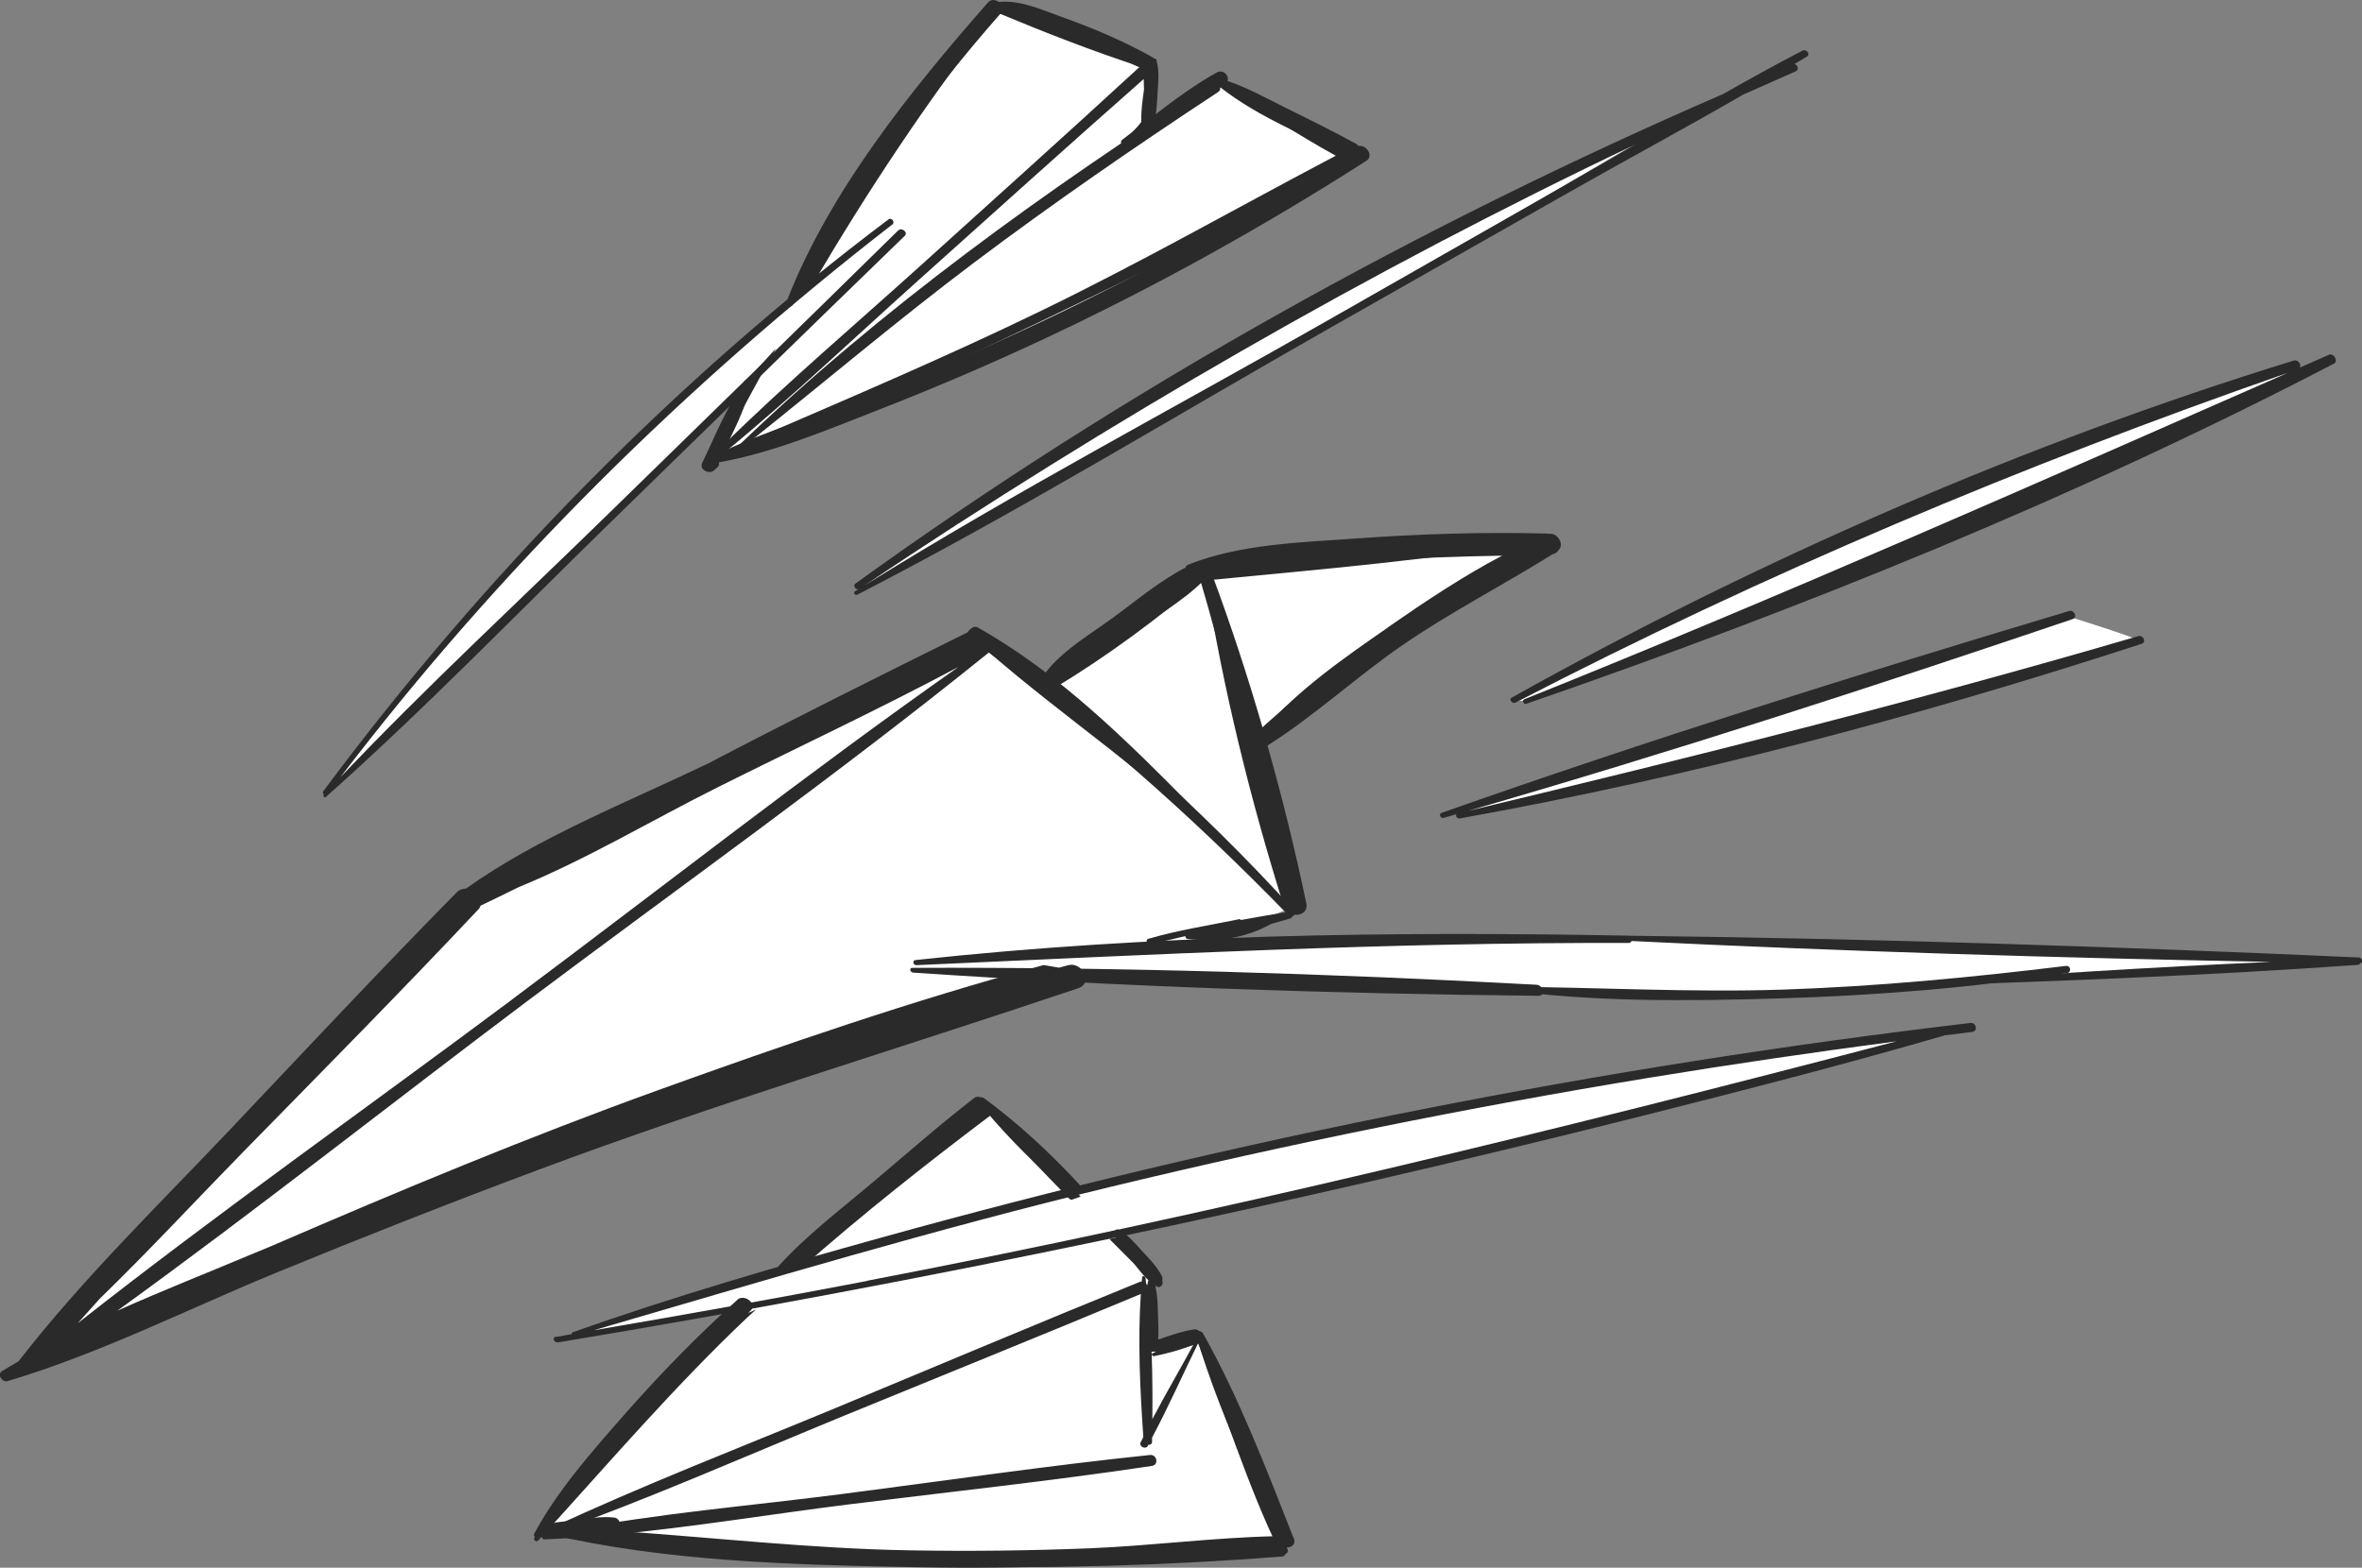 <?xml version="1.0" encoding="UTF-8"?> <svg xmlns="http://www.w3.org/2000/svg" id="_Слой_2" data-name="Слой 2" viewBox="0 0 254.31 168.83"><rect x="0" y="0" width="254.31" height="168.83" fill="#808080" stroke="none"/><defs><style> .cls-1 { fill: #fff; } .cls-2 { fill: #2b2a2a; } </style></defs><g id="OBJECT"><g><path class="cls-1" d="m36.01,84.37s14.62-19.68,21.6-26.12c6.98-6.43,14.78-14.54,14.78-14.54l14.04-12.46S101.18,3.58,107.45.92l16.07,5.6v7.04l7.37-4.62,14.72,7.56s-15.98,9.89-26.7,15.36c-10.73,5.48-31.2,13.95-31.2,13.95l-10.2,3.08,2.63-7.13-11.48,10.95-15.23,14.85s-16.67,16.62-17.4,16.8Z"></path><path class="cls-1" d="m92.95,63.13s38.31-25.96,47.1-29.86c8.79-3.9,40.06-20.16,40.06-20.16l-38.82,22.78-48.34,27.24Z"></path><path class="cls-1" d="m58.36,164.47c.61-.82,21.45-23.47,21.45-23.47l-17.64,2.74,22.28-7.08,21.5-17.42,9.91,9.11s34.68-7.97,37.98-8.47c3.3-.5,31.96-5.8,37.01-6.4s14.6-1.7,14.6-1.7c0,0-8.25,2.7-9.2,3-.95.3-16.27,4.2-19.91,5.1-3.64.9-31,7.45-32.9,7.9-1.9.45-23.1,5.05-23.1,5.05l3.8,4.59.35,7.61,4.38-1.21,9.06,22.5s-47.87,2.95-60.89.91c-13.02-2.04-18.67-2.76-18.67-2.76Z"></path><path class="cls-1" d="m217.34,102.22s-28.1-.59-32.86-.94c-4.75-.35-30.6-.2-30.6-.2l-26.86.91,3.02-.74,9.27-3.58-3.78-17.48,21.31-15.65,7.76-5.98-35.26,2.98-17.67,12.65-6-4.52-55.1,27.11L3.9,145.88l109.22-40.51,1.46-.36,38.85,1.46s21.8.05,28.4.76c6.6.71,34.4-2.04,34.4-2.04l35.61-1.81-34.51-1.16Z"></path><path class="cls-1" d="m157.6,87.12l65.29-20.67s7.1,2.21,7.41,2.55c.31.34-57.98,15.38-57.98,15.38l-14.71,3.3v-.55Z"></path><path class="cls-1" d="m163.72,74.89l33.16-15.98,29.67-12.23,20.52-7.16s-2.4,2.06-2.44,2.18-22.88,10.76-22.88,10.76l-31.39,12.94-19.62,7.73-6.04,2.33h-1.8l.83-.56Z"></path><g><g><path class="cls-2" d="m130.31,61.76c1.07,4.66,2.73,11.15,4.41,17.66,9.28-8.57,20.74-16.71,32.64-21.15.26-.1.4.26.17.39-5.52,3.08-11.13,5.86-16.42,9.36-5.52,3.66-10.62,7.79-15.59,12.16-.18.16-.38.19-.57.16,1.65,6.4,3.29,12.75,4.35,17.32.06.27-.39.45-.47.16-2.77-9.28-6.91-26.39-9.7-35.67-.2-.68,1.01-1.12,1.18-.4Z"></path><path class="cls-2" d="m129.64,61.51c12.51-1.48,25.25-3.17,37.84-3.72.22,0,.18.27,0,.3-12.45,2.14-25.28,3.22-37.85,4.44-.72.07-.62-.94.02-1.01Z"></path><path class="cls-2" d="m105.37,67.7c12.27,8.98,23.75,19.09,33.97,30.35.32.35-.24.9-.56.58-10.65-10.97-21.99-20.98-34.41-29.9-.69-.5.34-1.51,1-1.03Z"></path><path class="cls-2" d="m138.8,98.19c-1.73.27-3.47.57-5.2.89-.03-.06-.1-.11-.18-.09-3.27.68-6.59,1.17-9.8,2.12-.36.11-.08.58.23.52,1.27-.21,2.52-.51,3.77-.82,0,.14.1.3.24.31,3.14.38,6.23-.08,9-1.62.68-.19,1.35-.39,2.03-.58.41-.12.38-.8-.09-.73Z"></path><path class="cls-2" d="m166.79,57.51c-.08-.02-.15-.05-.23-.05-6.85-.18-13.7.04-20.53.53-5.98.43-12.5.58-18.12,2.83-.17.07-.24.18-.26.3-2.75,1.41-5.25,3.52-7.73,5.34-2.43,1.78-5.47,3.53-7.33,5.96-2.33-1.77-4.74-3.39-7.27-4.82-.44-.25-.77.01-.86.36-9.38,4.65-18.86,9.36-28.24,14.27-8.65,4.16-18.29,7.93-26.06,13.47-.34,0-.68.1-.97.38-8.16,8.29-16.11,16.79-24.11,25.24-7.78,8.23-16.14,16.32-23.08,25.28-.59.35-1.2.7-1.78,1.06-.59.38.04,1.25.62,1.07,9.92-2.96,19.43-7.78,29-11.71,9.3-3.82,18.65-7.5,28.07-11.02,19.21-7.18,38.78-13.03,58.19-19.58.69-.23.87-.77.75-1.29.24-.07.49-.14.73-.2-.12-.06-.24-.13-.36-.19-.2-.03-.39-.07-.59-.1-.33-.51-.94-.87-1.61-.7-.33.09-.66.18-.99.27-.55-.09-1.11-.18-1.67-.28-14.03,3.79-27.88,8.56-41.33,13.41-14.14,5.1-27.99,10.87-41.76,16.83-.88.36-1.76.72-2.63,1.09-4.6,1.93-9.35,3.81-14,5.89,14.89-10.77,29.36-22.23,44.03-33.26,16.62-12.48,33.65-24.57,49.82-37.64,8.32,7.21,17.52,13.31,25.44,21.04.29.28.62-.15.35-.42-5.94-5.99-11.96-12.4-18.71-17.7,2.8-1.01,5.39-3.13,7.82-4.75,2.79-1.86,5.94-3.6,8.29-6,.06-.06.08-.12.11-.19,1.87,11.86,4.86,24.01,8.47,35.45.4,1.25,2.7,1.09,2.39-.39-1.18-5.64-2.58-11.34-4.18-17,5.04-3.19,9.56-7.38,14.47-10.77,5.24-3.61,10.86-6.48,16.23-9.84.28-.06.47-.19.58-.38.77-.63-.07-1.98-.98-1.81Zm-111.64,50.12c-15.55,11.61-31.51,22.86-46.78,34.87.79-.88,1.58-1.76,2.38-2.65,5.35-5.2,10.45-10.71,15.62-15.99,8.42-8.59,16.88-17.15,25.12-25.91.13-.13.2-.28.26-.42,1.37-.65,2.73-1.32,4.09-1.99,7.35-3.01,14.47-7.28,21.44-10.76,8.62-4.31,17.41-8.42,25.92-12.96-16.32,11.47-32.07,23.87-48.05,35.8Zm94.32-40.08c-4.6,3.19-9.71,6.72-13.46,11.06-1.65-5.71-3.5-11.36-5.54-16.83,5.67.1,11.47-.97,17.1-1.37,4.72-.33,9.44-.48,14.16-.57-4.27,2.25-8.35,4.98-12.27,7.7Z"></path><path class="cls-2" d="m112.67,73.04c5.1-4.2,10.95-8.2,16.67-11.5.42-.24.97.26.54.63-4.99,4.3-10.68,8.5-16.32,11.91-.7.42-1.61-.45-.9-1.04Z"></path><path class="cls-2" d="m165.44,106.05c-22.35-1.21-44.84-1.91-67.22-1.82-.36,0-.22.49.08.51,22.37,1.52,44.9,2.27,67.33,2.5.82,0,.51-1.15-.19-1.19Z"></path><path class="cls-2" d="m253.94,103.11c-26.18-1.17-52.46-2.04-78.67-2.34-.02,0-.03-.01-.05-.01-25.51-.47-51.27-.13-76.65,2.63-.38.04-.25.57.09.55,25.58-1.14,51.07-2.47,76.69-2.39.18,0,.28-.09.31-.21,22.92,1.13,45.91,1.81,68.85,2.25-12.85.56-25.7,1.39-38.51,2.3-.19.01-.12.28.04.28,15.93-.51,31.91-1.13,47.81-2.26.14,0,.21-.08.25-.16.39-.05.23-.64-.15-.65Z"></path><path class="cls-2" d="m230.24,68.5c-23.91,7-47.94,13.03-72.16,18.82,21.84-6.31,43.56-13.36,65.08-20.65.57-.19.15-1.03-.38-.87-22.63,6.78-45.29,13.88-67.57,21.74-.36.13-.09.64.23.54.46-.13.92-.27,1.37-.4-.14.17.08.51.36.46,24.78-4.45,49.49-11.01,73.42-18.81.55-.18.14-.98-.36-.83Z"></path><path class="cls-2" d="m250.74,38.21c-1.05.46-2.09.92-3.13,1.38.2-.34-.18-.9-.64-.76-29.12,8.97-57.63,21.44-84.21,36.3-.35.2.07.71.4.54,26.95-13.96,54.53-25.55,83.16-35.52-27.31,12-54.47,24.04-82.19,35.15-.32.13-.08.59.21.49,29.51-10.19,59.24-22.2,86.95-36.63.53-.28-.05-1.18-.55-.96Z"></path><path class="cls-2" d="m194.06,5.46c-2.87,1.49-5.71,3.06-8.53,4.66-32.86,14.26-64.38,31.75-93.43,52.73-.31.22.02.68.33.6-.13.08-.26.16-.39.24-.23.14.05.47.27.35,17.38-8.95,34.18-19.24,51.18-28.89,8.43-4.79,16.86-9.57,25.3-14.36,6.26-3.56,12.64-6.98,18.89-10.6,1.88-.84,3.77-1.68,5.66-2.51.41-.18.2-.74-.15-.78.45-.27.91-.53,1.36-.81.42-.26-.09-.84-.48-.64Zm-25.31,14.34c-8.59,4.9-17.18,9.79-25.77,14.69-16.66,9.5-33.75,18.51-50.04,28.64,26.62-17.83,54.28-33.86,83.17-47.59-2.45,1.43-4.91,2.86-7.37,4.26Z"></path><path class="cls-2" d="m222.45,104.02c-10.11,1.23-20.23,2.21-30.42,2.55-10.18.34-20.29-.27-30.46-.31-.18,0-.15.26,0,.29,9.87,1.38,20.1,1.27,30.04.97,10.35-.31,20.72-1.13,30.96-2.74.51-.08.35-.82-.12-.76Z"></path><path class="cls-2" d="m212.19,110.16c-39.65,4.68-78.95,12.45-117.41,23.15-11.11,3.09-22.24,6.3-33.12,10.17-.1.04-.12.12-.11.2-.58.1-1.16.21-1.75.3-.4.07-.1.65.25.59,39.22-6.51,78.18-14.68,116.74-24.39,10.9-2.75,21.8-5.54,32.6-8.68.98-.12,1.96-.25,2.95-.37.65-.08.43-1.03-.16-.96Zm-118.84,27.79c-9.79,1.88-19.6,3.63-29.42,5.31,18.47-5.4,36.86-10.91,55.58-15.43,19.21-4.64,38.59-8.57,58.09-11.77,8.84-1.45,17.71-2.75,26.6-3.92-36.74,9.61-73.53,18.64-110.85,25.79Z"></path><path class="cls-2" d="m96.71,24.81c-10.31,10.14-20.67,20.23-31.01,30.33-9.68,9.46-19.71,18.73-29.04,28.55,17.1-22.42,37.14-42.25,59.42-59.52.33-.25-.1-.79-.41-.55-23.13,17.41-43.58,38.38-60.86,61.58-.1.13-.04.28.07.37-.01.01-.02.02-.03.04-.11.12.1.33.22.23,10.65-9.47,20.64-19.82,30.85-29.77,10.5-10.23,20.97-20.48,31.5-30.68.37-.36-.33-.94-.7-.58Z"></path><path class="cls-2" d="m145.75,15.74c-.34.17-.67.36-1,.53-4.25-2.7-8.76-5.03-13.19-7.42-.21-.11-.3.18-.12.3,4.08,2.59,8.14,5.29,12.38,7.62-10.53,5.54-20.85,11.42-31.58,16.63-10.3,5.01-20.82,9.47-31.32,14.01,7.97-6.36,15.74-12.94,23.89-19.08,8.58-6.46,17.4-12.53,26.36-18.43.56-.37-.14-1.24-.67-.9-17.86,11.46-35.71,24.28-51.02,39.03-.44.19-.87.38-1.31.57,7.17-5.89,13.94-12.35,20.84-18.53,8.03-7.2,16.04-14.43,24.13-21.56,0,.43.03.86.04,1.28.02.9-.02,1.84.17,2.73.09.43.87.66.91.09.07-.9-.1-1.83-.21-2.73-.09-.8-.18-1.6-.33-2.39.05.02.09.03.14.05.5.16.63-.61.19-.79-5.38-2.21-11.05-4.09-16.61-5.82-.06-.13-.22-.21-.33-.1-.05-.02-.1-.03-.15-.05-.22-.07-.28.25-.11.35-8.08,9.92-15.63,20.58-22.16,31.76.7-.57,1.42-1.11,2.18-1.61.2-.19.38-.39.58-.58,5.98-10.16,12.47-19.97,19.82-29.38,5.08,2.12,10.3,4.17,15.54,5.87-.09.03-.18.07-.26.15-7.72,7.11-15.54,14.12-23.33,21.17-7.09,6.41-14.45,12.65-21.27,19.35,1.81-3.47,3.67-6.9,5.57-10.3-.04.04-.08.08-.13.12-.91,1-1.81,2-2.7,3.01-.15.17-.33.25-.51.29-1.51,2.89-2.98,5.8-4.33,8.74-.23.51.62.95.89.43.06-.13.13-.25.2-.38,11.85-4.27,23.4-9.55,34.76-14.99,11.18-5.36,22.6-10.89,33.18-17.42.09.05.18.11.28.15.43.22.79-.32.51-.64.21-.13.43-.26.64-.39.48-.3-.1-.99-.56-.75Z"></path></g><path class="cls-2" d="m138.62,166.83c-2.68-6.37-5.93-16.41-9.26-22.48.12-.24-.23-.59-.51-.53-.88.2-1.73.62-2.56.96-.75.3-1.49.59-2.21.97-.18.1.02.33.17.3,1.35-.27,2.9-.68,4.24-1.24-1.45,2.68-3,5.32-4.42,8.02.05-4.57-.04-9.35-.59-13.85.15-.23.1-.54-.08-.75-.03-.21-.04-.42-.07-.63-.03-.18-.34-.25-.36-.03-.01.15-.02.3-.04.44-.06,0-.12,0-.19.03-11.02,4.48-21.98,9.11-32.96,13.67-10.25,4.25-20.67,8.27-30.72,12.97,7.02-7.73,13.79-15.6,21.4-22.8.32-.3.64-.58.96-.87-.19.09-.37.17-.56.26-.46.23-.83.05-1.05-.27-7.94,7.57-15.87,15.66-22.26,24.59-.17.24.19.54.39.32.12-.13.23-.26.35-.39.02,0,.03,0,.05,0,0,.12.11.26.24.26,1.48-.06,2.97-.15,4.46-.26,24.63,3.63,50.21,4.03,74.97,2.11.23-.02.35-.14.4-.29.19-.06.32-.24.21-.51Zm-72.51-1.57c8.43-.79,16.88-2.2,25.22-3.24,10.89-1.36,21.84-2.52,32.69-4.15.79-.12.54-1.25-.19-1.18-11.15,1.16-22.26,2.8-33.37,4.23-9.69,1.25-19.66,2.06-29.29,3.91-.21-.02-.42-.03-.63-.05-.15-.01-.21.1-.19.21-.34.07-.68.12-1.01.2,10.64-3.83,21.06-8.42,31.52-12.72,10.66-4.37,21.34-8.68,31.97-13.12-.34,5.05-.08,10.39.27,15.4-.1.19-.2.38-.29.58-.21.44.53.82.77.38.02-.04.04-.08.06-.11.21.01.4-.08.4-.34,0-.14,0-.3,0-.44,1.77-3.32,3.3-6.79,4.96-10.17,2.4,6.23,5.53,15.85,8.56,21.97-23.99,1.44-47.6.69-71.46-1.35Z"></path><path class="cls-2" d="m106.68,120.08c2.72,3.11,5.59,6.1,8.5,9.06.06.02.13.04.19.07.27-.09.53-.18.8-.28.06-.02.12-.05.18-.07-3.07-3.12-6.18-6.2-9.42-9.13-.04-.04-.09-.05-.13-.05-.06-.37-.49-.7-.86-.45-7.74,5.42-15.08,11.51-22.04,17.92.79-.19,1.58-.38,2.36-.57,6.54-5.77,13.37-11.17,20.36-16.44.03-.02.04-.05.06-.07Z"></path><path class="cls-2" d="m125.01,137.74c-1.49-1.51-2.98-3.04-4.46-4.57-.37.1-.74.19-1.11.26,1.67,1.67,3.34,3.34,4.99,5.02.46.47,1.04-.24.58-.71Z"></path><path class="cls-2" d="m124.54,6.51c-.04-.15-.17-.21-.3-.21-.06-.05-.11-.11-.18-.15-3.11-1.74-6.42-3.14-9.78-4.34-2.12-.76-4.48-1.84-6.75-1.6-.35-.25-.83-.32-1.15.05-8.3,9.45-17.11,20.37-21.69,32.22-.13.33.39.73.62.4,3.71-5.25,6.77-10.96,10.47-16.24,3.72-5.3,7.71-10.38,11.99-15.23.06-.07.08-.14.11-.2,2.06,1.24,4.68,1.68,6.89,2.53,2.97,1.14,5.81,2.52,8.68,3.89.02,0,.03,0,.05.02-.16.67-.24,1.38-.33,2.03-.16,1.13-.33,2.27-.29,3.41.02.6,1.18.99,1.35.3.3-1.18.35-2.42.42-3.63.06-1.08.18-2.18-.13-3.23Z"></path><path class="cls-2" d="m145.99,15.84c-10.85,6.99-22.15,13.27-33.82,18.78-5.96,2.81-12.01,5.43-18.14,7.85-5.29,2.08-10.95,3.69-16.11,6.11,1.15-2.29,2.38-4.7,2.88-7.1.06-.28-.36-.48-.54-.27-2.01,2.4-3.27,5.83-4.65,8.62-.37.75.74,1.31,1.28.82l.37-.34c.18-.17.2-.35.13-.52,5.91-1.04,11.78-3.54,17.34-5.71,5.89-2.3,11.69-4.78,17.42-7.46,12.08-5.64,23.73-12.12,34.96-19.3.94-.6-.23-2.05-1.11-1.48Z"></path><path class="cls-2" d="m145.95,15.46c-2.62-1.45-5.33-2.75-8-4.09-1.89-.94-3.78-1.98-5.79-2.65.23-.58-.49-1.28-1.13-.93-2.41,1.34-4.66,3.02-6.88,4.72.02-.2.05-.41.09-.61.01-.07-.03-.12-.09-.16,0-.05.03-.1.04-.15.03-.19-.28-.32-.36-.13-.5,1.14-1.13,2.04-1.99,2.81-.33.25-.66.51-.99.76-.43.32.1.97.53.71,3.35-2.03,6.92-3.92,10.03-6.32,4.02,3.16,9.43,5.37,13.96,7.49,1.04.49,1.52-.93.59-1.45Z"></path><path class="cls-2" d="m79.39,139.98c-4.28,3.84-8.32,7.99-12.12,12.31-3.5,3.99-7.22,8.17-9.75,12.87-.18.34.36.64.61.39,3.89-3.93,7.17-8.51,10.9-12.6,3.76-4.11,7.72-7.98,11.77-11.79.78-.73-.65-1.88-1.43-1.18Z"></path><path class="cls-2" d="m116.13,127.47c-3.06-3.3-6.57-6.57-10.21-9.22-.1-.08-.22-.09-.32-.07-.23-.1-.48-.11-.69.05-3.81,2.94-7.44,6.15-11.12,9.25-3.36,2.83-6.97,5.57-9.93,8.83-.34.38.27.94.66.69,4.05-2.54,7.67-5.9,11.34-8.96,3.4-2.83,6.88-5.59,10.15-8.56,2.68,3.22,5.83,6.31,9,8.98.69.58,1.8-.27,1.12-1Z"></path><path class="cls-2" d="m139.29,165.67c-2.9-7.37-5.87-15.13-9.75-22.05-.1-.18-.27-.26-.42-.27-.15-.13-.35-.22-.58-.18-.94.15-1.85.42-2.75.72-.36.12-.72.24-1.09.37.06-.97,0-1.98-.03-2.94-.03-.83-.03-1.67-.22-2.47-.01-.19-.04-.37-.06-.56.49.03.97-.33.69-.9-.52-1.03-1.43-1.92-2.21-2.77-.73-.8-1.45-1.66-2.41-2.18-.29-.16-.53.12-.44.4.32,1.03,1.06,1.9,1.71,2.74.58.76,1.19,1.62,1.91,2.28-.56,2.16-.61,4.74-.64,6.9,0,.19.1.34.22.46,0,.15.1.31.27.33.08,0,.16,0,.24,0,.15.04.3.05.44.01,1.58.04,3.44-.39,4.82-.88.02,0,.03-.02.05-.03,2.24,7.3,5.61,14.53,8.75,21.45.42.92,1.92.59,1.51-.46Z"></path><path class="cls-2" d="m137.23,165.44c-6.64.15-13.29,1.03-19.93,1.3-6.43.26-12.86.33-19.3.22-10.71-.18-21.32-1.4-31.98-2.12.11-.03.23-.04.34-.07.7-.21.43-1.26-.22-1.34-1.45-.17-2.93.14-4.38.32-1.18.15-2.62.12-3.61.84-.12.09-.08.27.05.33.2.09.41.13.62.17.05.04.09.09.15.1,12.67,2.97,26.35,3.33,39.31,3.58,6.65.13,13.31.04,19.96-.24,6.43-.28,13.09-.39,19.43-1.53.97-.17.34-1.58-.46-1.56Z"></path></g></g></g></svg> 